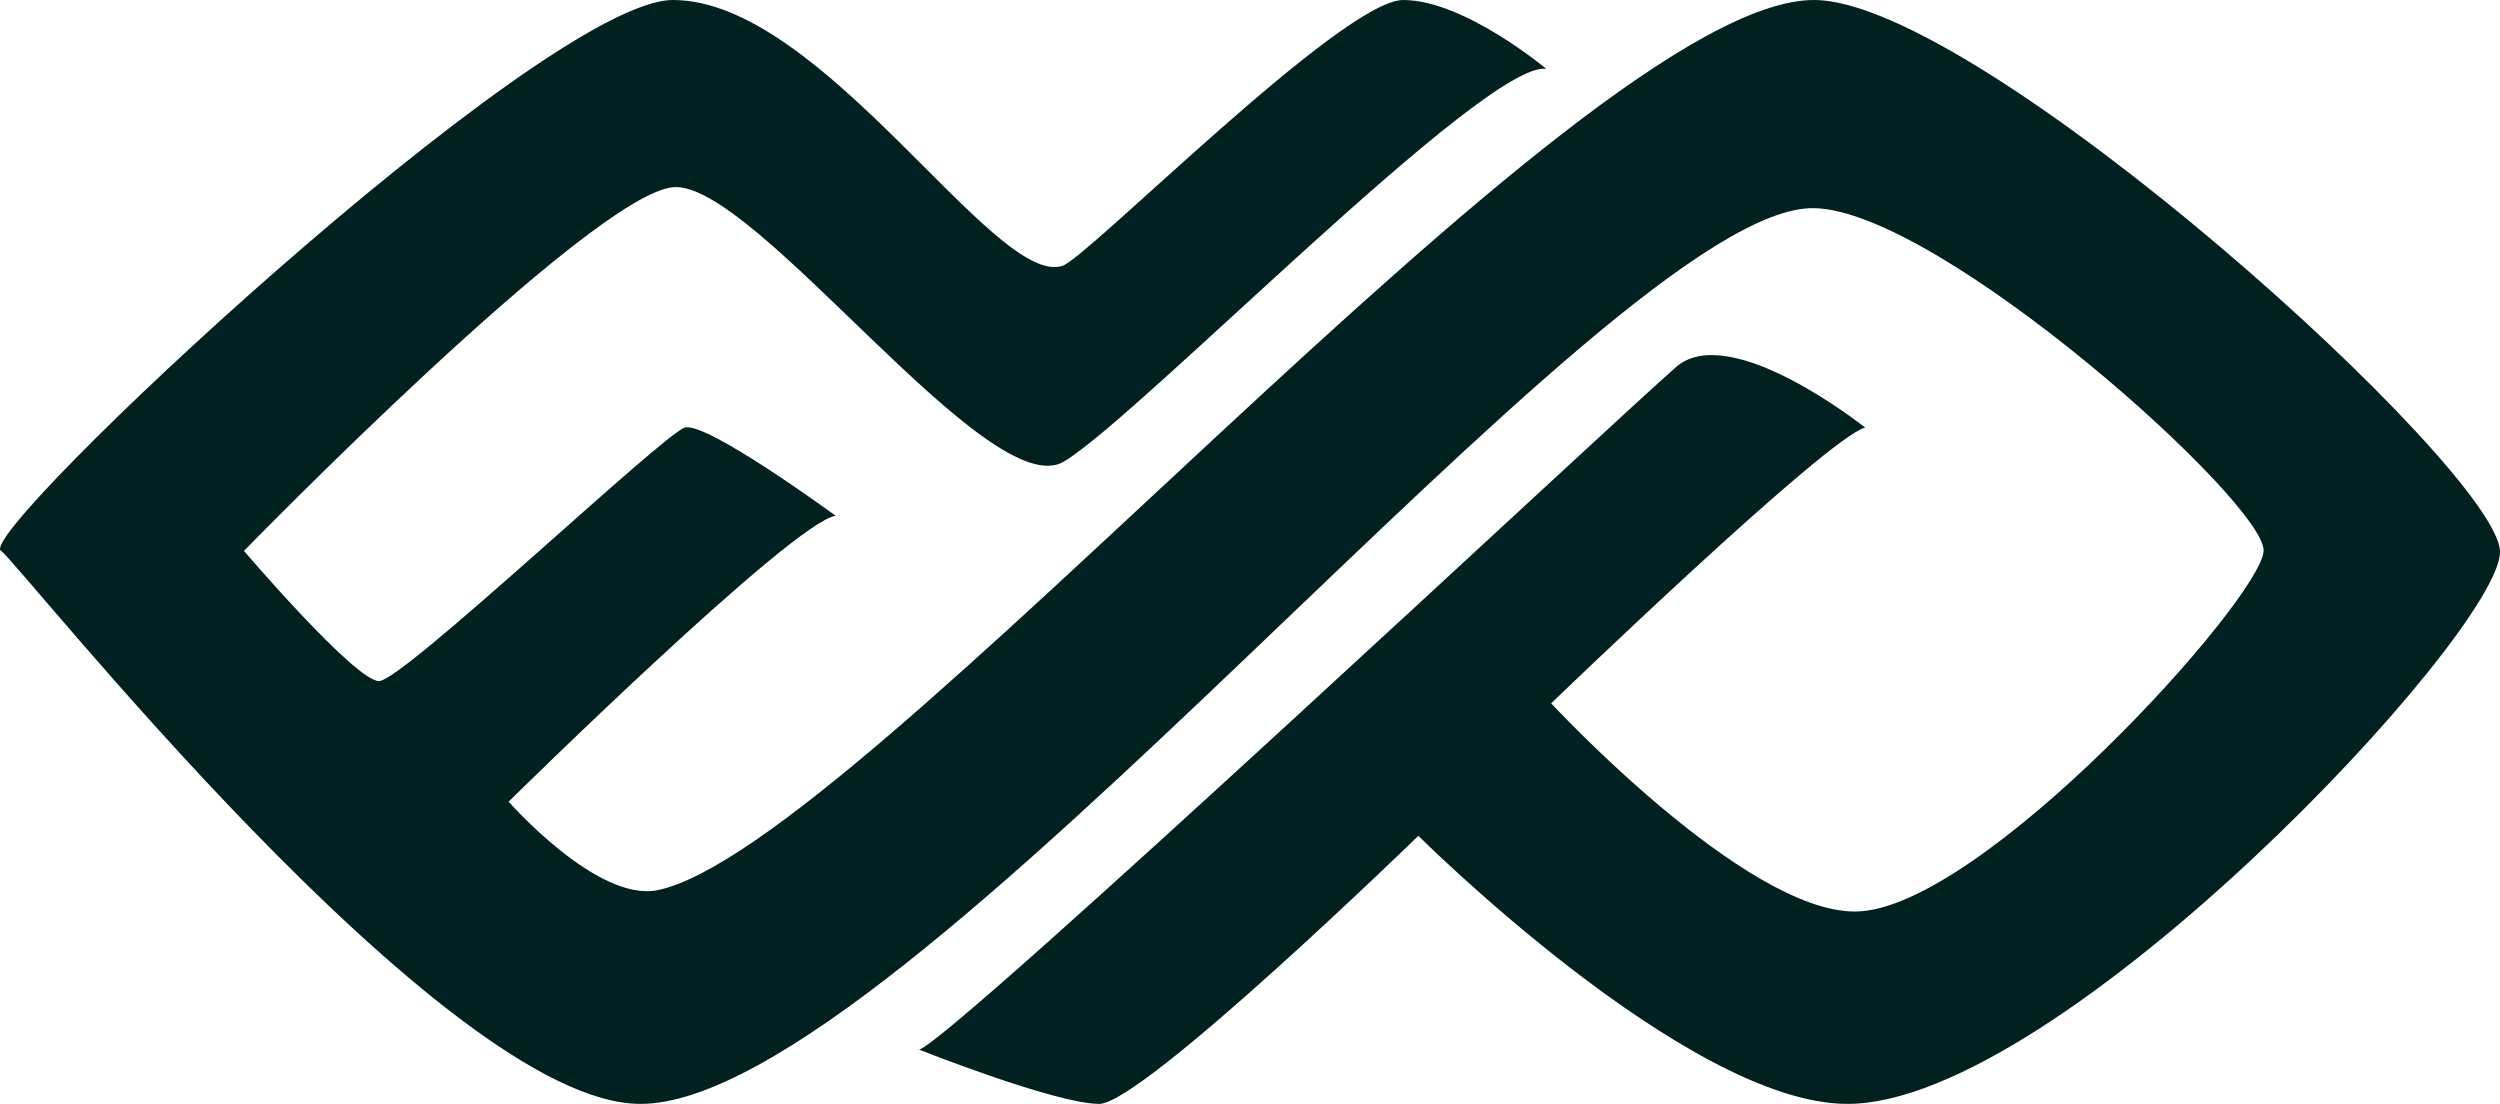 <svg width="77" height="34" viewBox="0 0 77 34" fill="none" xmlns="http://www.w3.org/2000/svg">
<path d="M7.515 16.967C7.515 16.967 18.238 5.961 20.744 5.765C23.25 5.568 30.465 15.591 32.77 14.216C35.075 12.84 45.773 1.828 47.627 2.122C47.627 2.122 45.097 0 43.218 0C41.338 0 33.496 7.944 32.72 8.19C30.62 8.854 25.337 0 20.727 0C16.718 0 -0.845 16.491 0.032 16.967C0.494 17.218 13.678 34 19.725 34C27.809 34 49.591 6.305 55.87 6.411C59.745 6.477 69.785 15.493 69.719 16.967C69.652 18.441 60.993 28.042 57.151 28.075C53.744 28.104 47.776 21.663 47.776 21.663C47.776 21.663 56.249 13.491 57.446 13.169C57.446 13.169 53.298 9.859 51.628 11.3C49.958 12.741 29.379 32.002 28.31 32.329C28.31 32.329 32.52 34 33.856 34C35.192 34 43.686 25.743 43.686 25.743C43.686 25.743 51.968 34 56.901 34C63.42 34 77 19.489 77 17C77 14.511 60.948 0 55.87 0C48.654 0 26.514 26.119 20.259 27.416C18.397 27.802 15.666 24.691 15.666 24.691C15.666 24.691 24.401 16.083 25.738 15.886C25.738 15.886 21.761 12.972 21.093 13.169C20.425 13.366 12.408 20.977 11.673 20.977C10.938 20.977 7.515 16.968 7.515 16.968L7.515 16.967Z" fill="#002120"/>
</svg>
